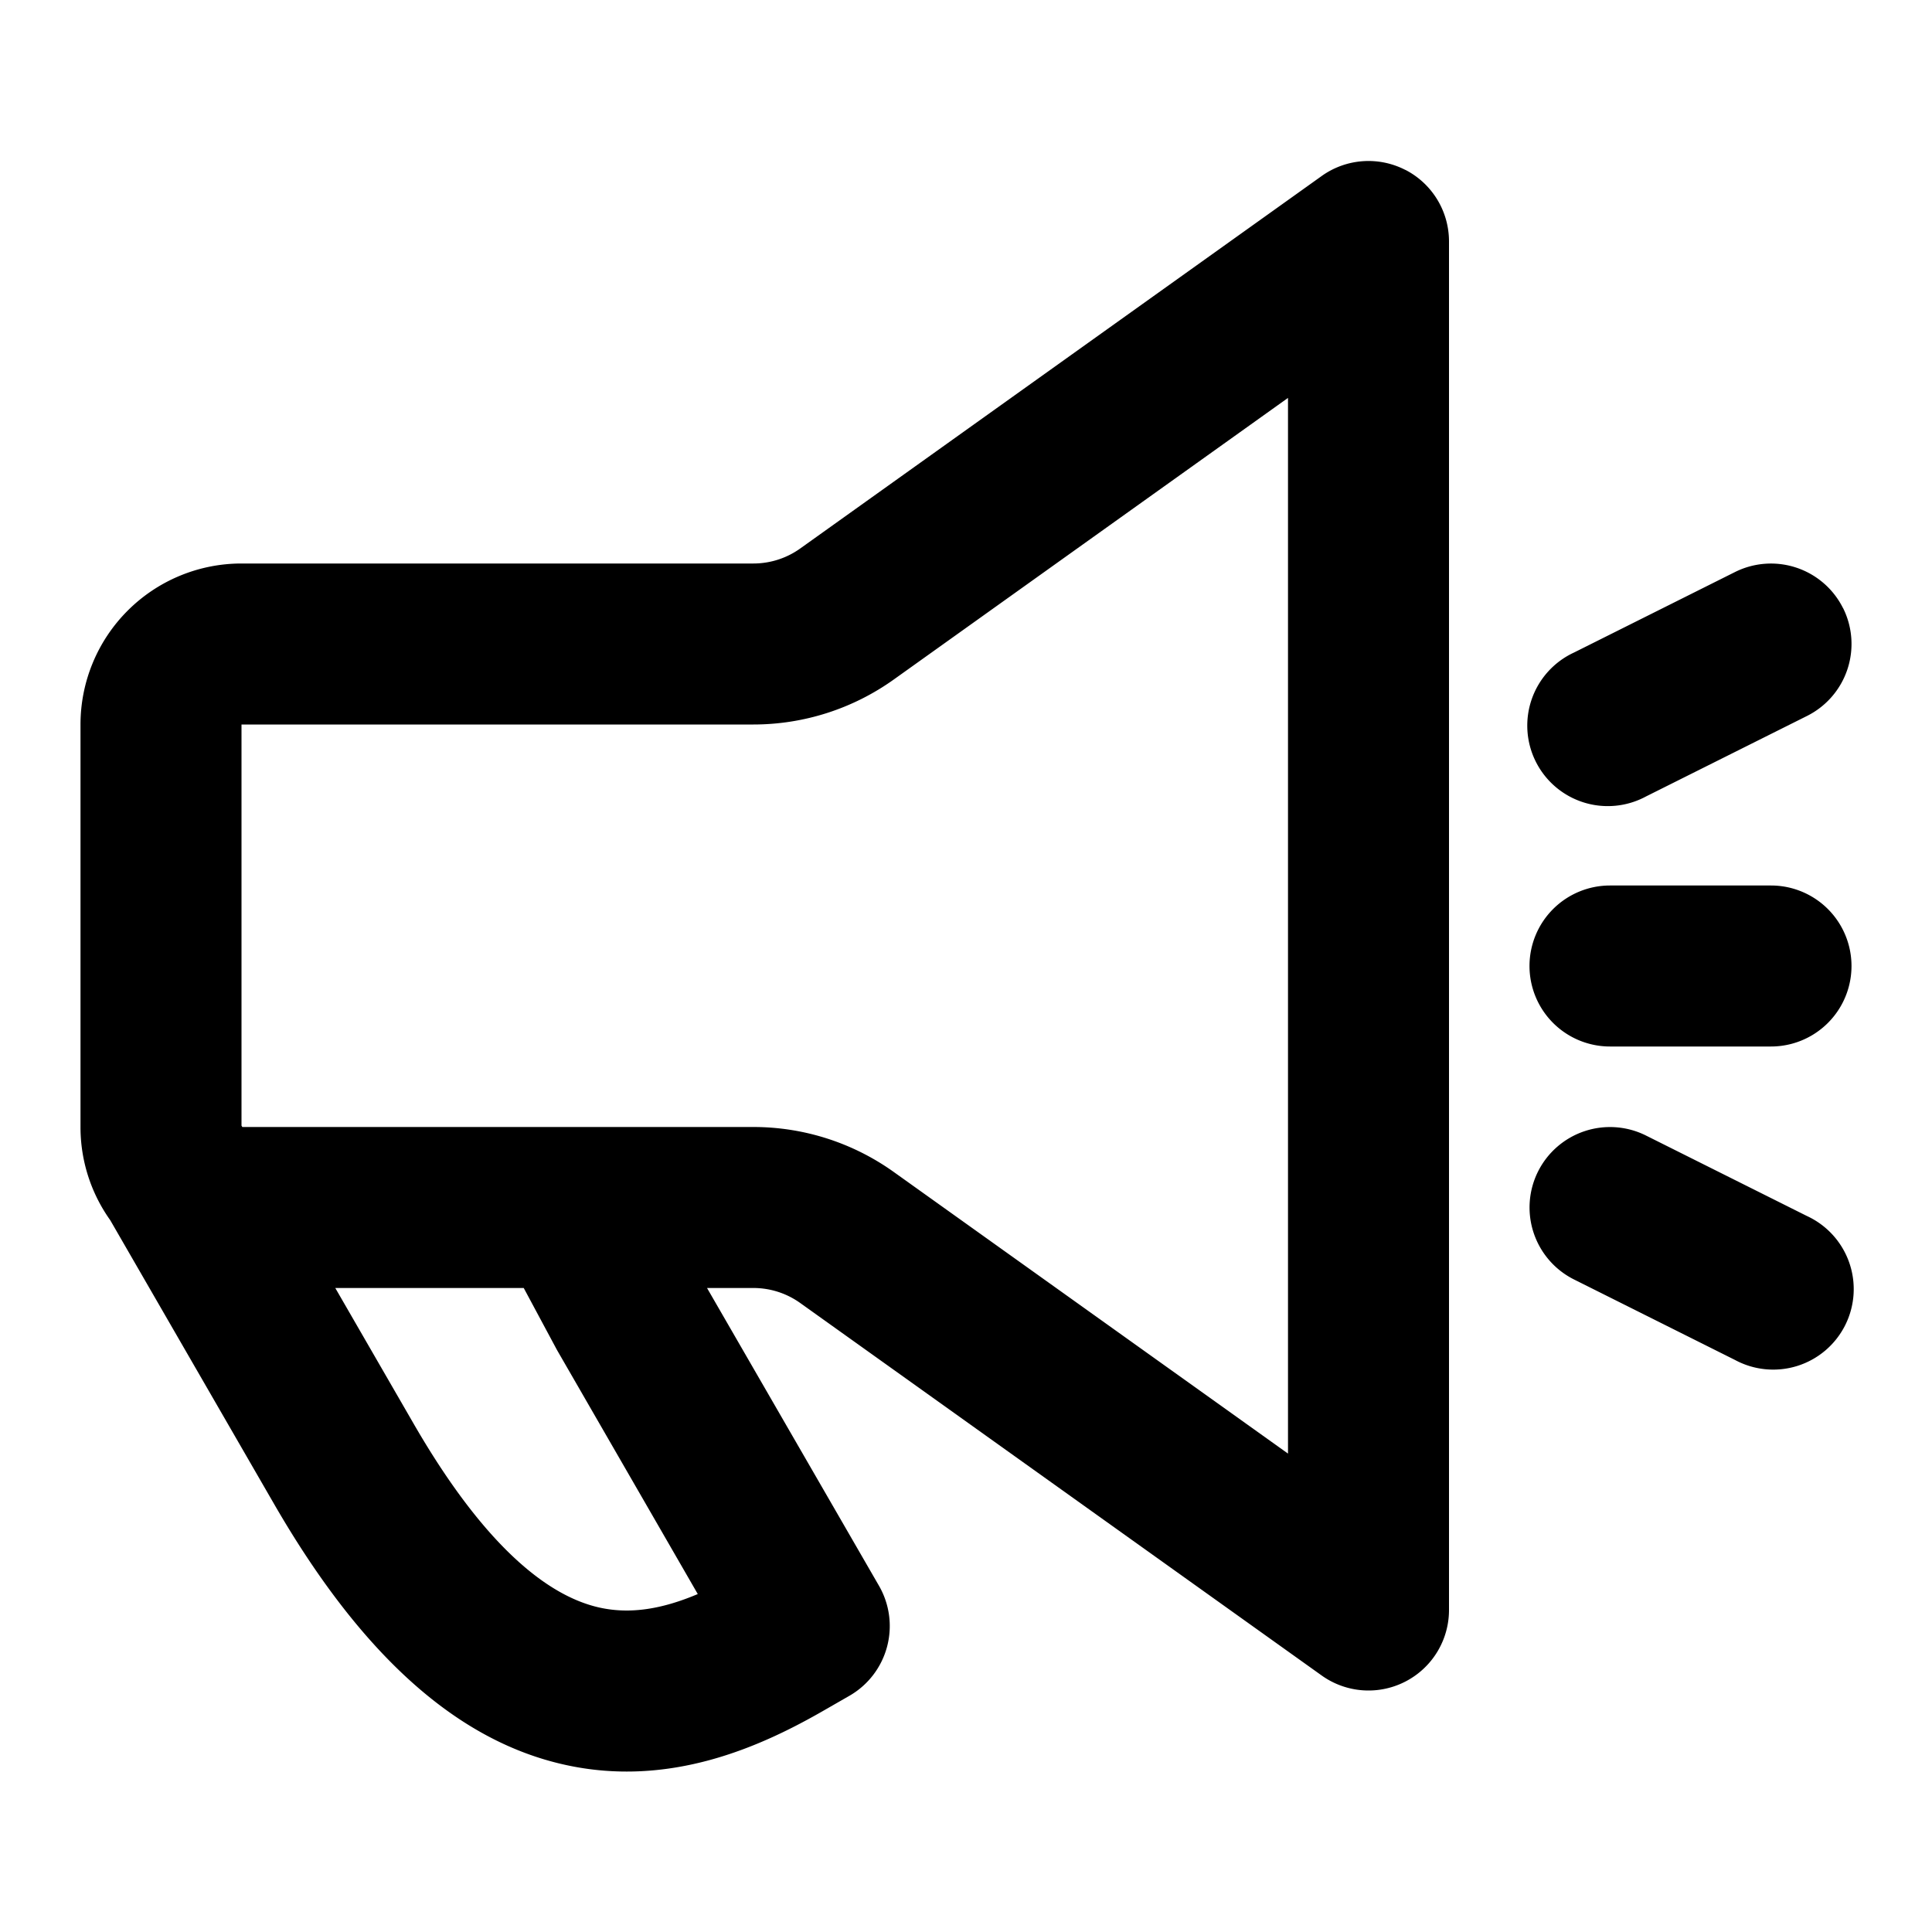 <svg viewBox="0 0 24 24" xmlns="http://www.w3.org/2000/svg"><path d="M17.458 2.11A1 1 0 0 1 18 3v17a1 1 0 0 1-1.581.814L9.94 16.186A1 1 0 0 0 9.36 16h-.577l2.136 3.699a1 1 0 0 1-.366 1.366l-.303.174c-.796.46-1.93.974-3.236.683-1.319-.293-2.51-1.334-3.611-3.242l-2.034-3.523A1.99 1.99 0 0 1 1 14V9a2 2 0 0 1 2-2h6.36a1 1 0 0 0 .58-.186l6.479-4.628a1 1 0 0 1 1.039-.075ZM3.01 14h6.35a3 3 0 0 1 1.743.559L16 18.057V4.943l-4.897 3.498A3 3 0 0 1 9.359 9H3v4.983l.01.017Zm1.155 2 .97 1.68c.973 1.687 1.78 2.172 2.313 2.29.384.085.78.018 1.22-.168l-1.742-3.02a.948.948 0 0 1-.015-.027L6.506 16H4.165Zm18.73-8.447a1 1 0 0 1-.448 1.341l-2 1a1 1 0 1 1-.894-1.788l2-1a1 1 0 0 1 1.341.447ZM19 12a1 1 0 0 1 1-1h2a1 1 0 1 1 0 2h-2a1 1 0 0 1-1-1Zm.106 2.553a1 1 0 0 1 1.341-.447l2 1a1 1 0 1 1-.894 1.788l-2-1a1 1 0 0 1-.447-1.341Z"></path></svg>